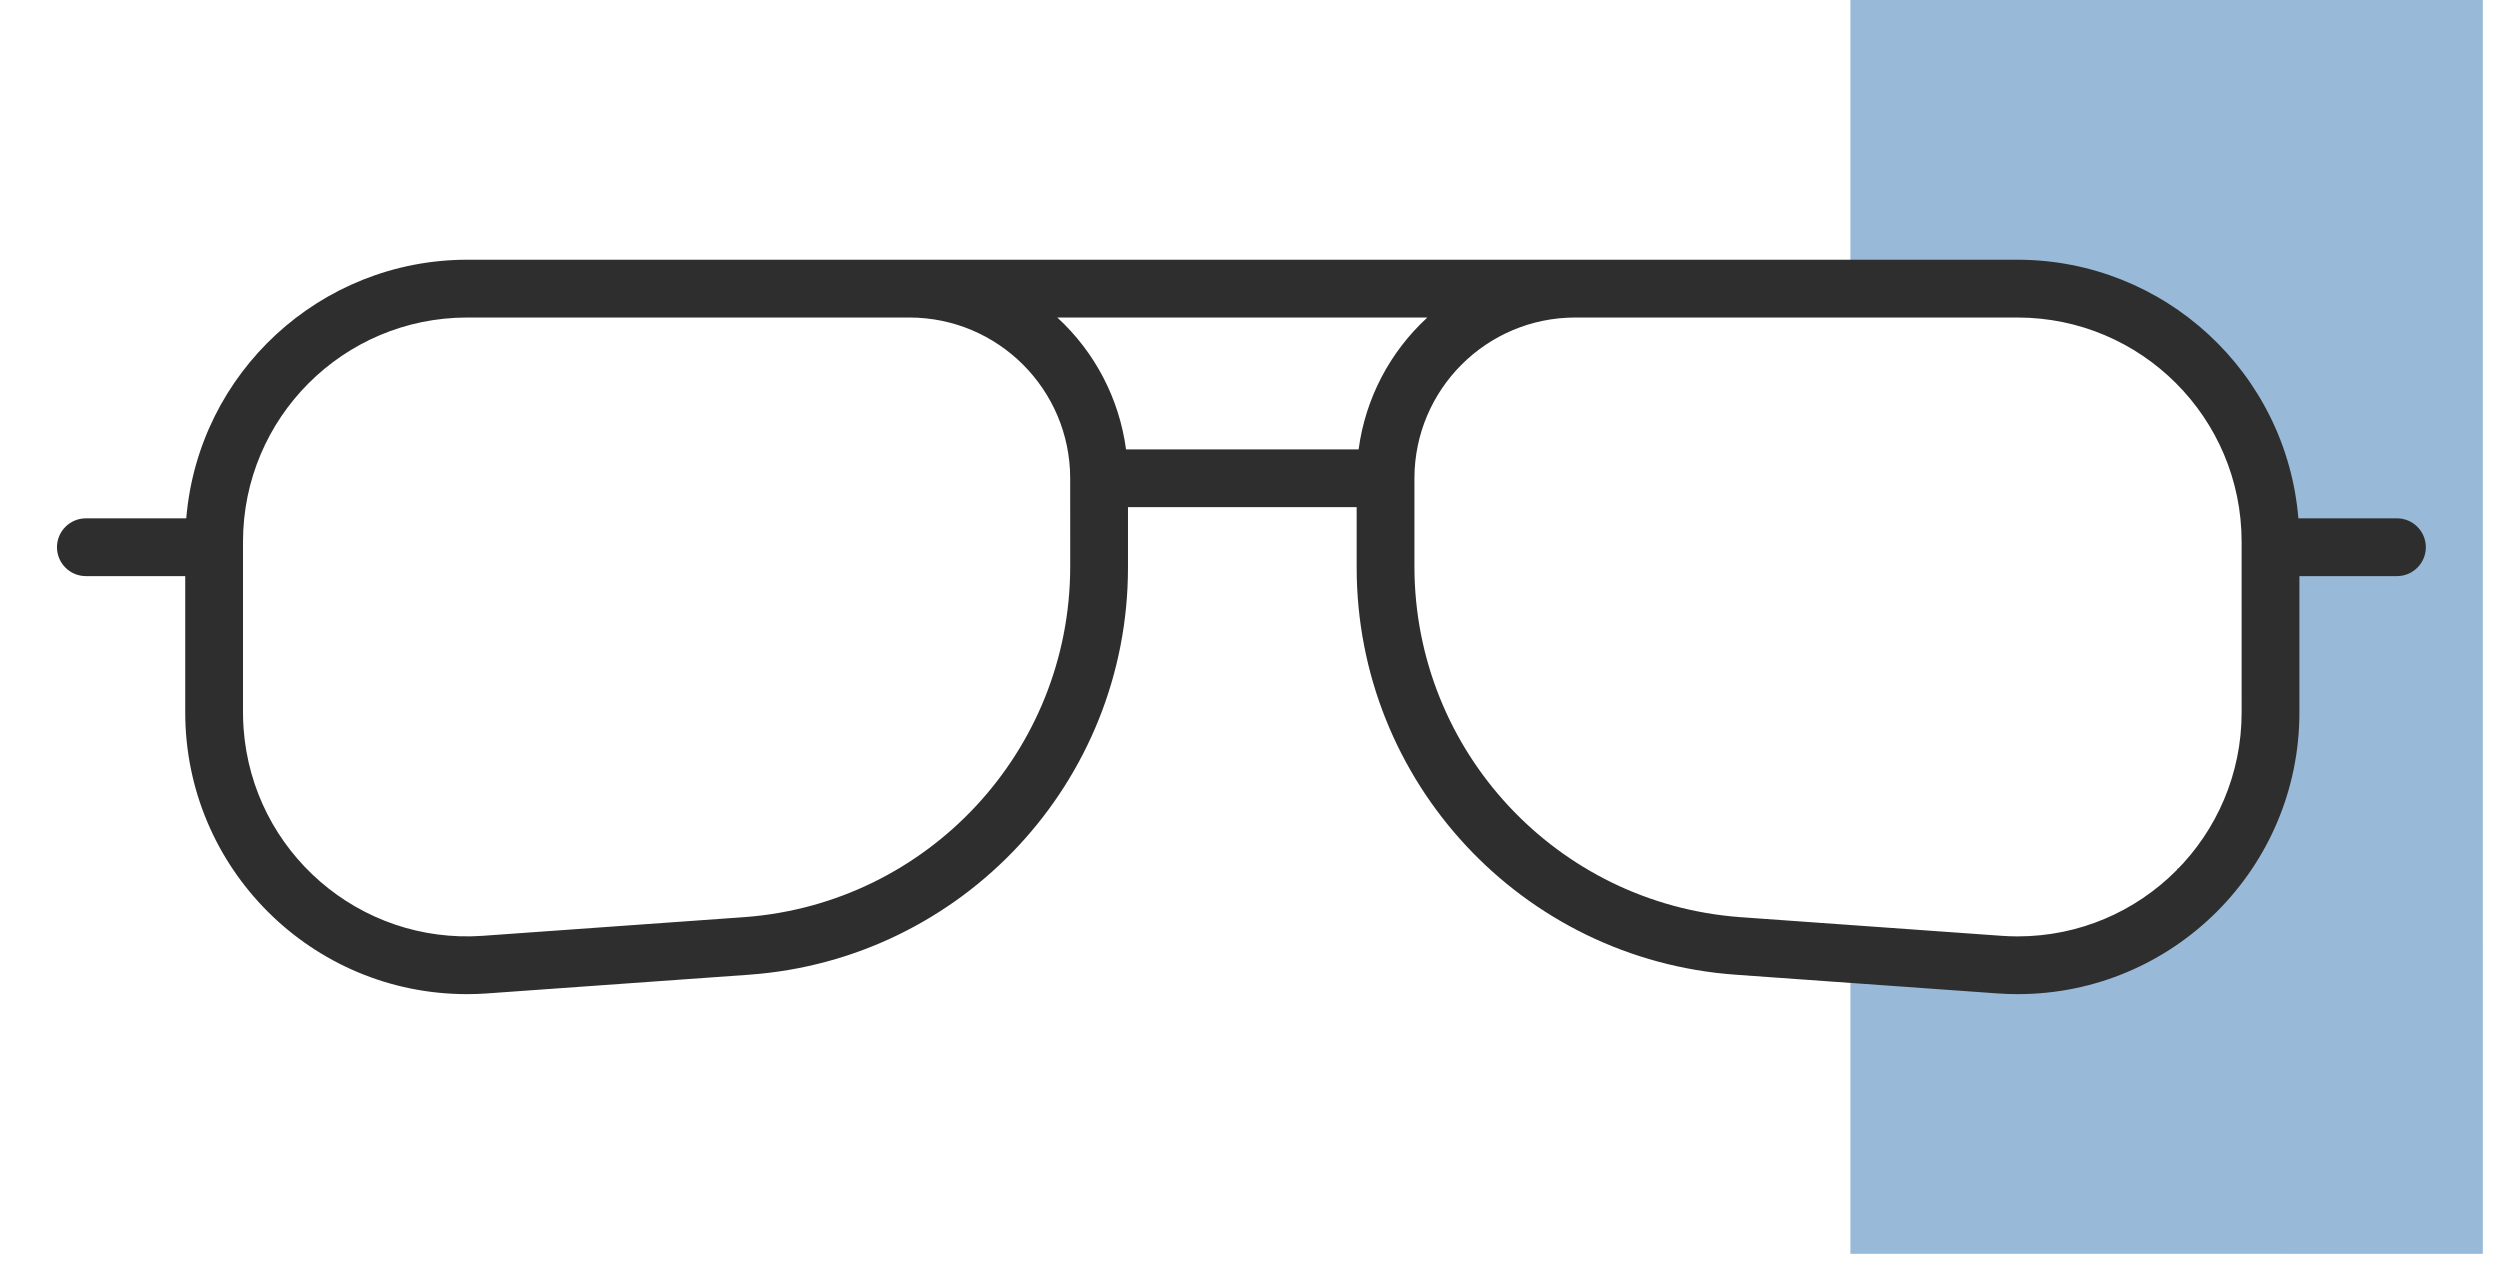 <svg width="119" height="60" viewBox="0 0 119 60" fill="none" xmlns="http://www.w3.org/2000/svg">
<path fill-rule="evenodd" clip-rule="evenodd" d="M108.86 0H88.079V14.735H103.131V17.016H105.021V19.602H107.808V21.809H108.86V37.648H106.94V41.336H103.629V44.945H88.079V59.681H108.86V59.682H118.182V59.681H118.183V44.945H118.182V14.735H118.182V0H118.182H108.86Z" fill="#98B9D8"/>
<path d="M114.095 24.673H109.403C108.823 17.722 103.017 12.373 96.042 12.363H22.228C15.253 12.373 9.447 17.722 8.866 24.673H4.088C3.328 24.673 2.712 25.288 2.712 26.048C2.712 26.807 3.328 27.423 4.088 27.423H8.817V33.911C8.817 41.317 14.821 47.321 22.227 47.321H22.237C22.552 47.321 22.867 47.31 23.183 47.287L35.648 46.397C45.815 45.671 53.692 37.211 53.692 27.018V24.14H64.577V27.018C64.577 37.211 72.454 45.671 82.621 46.397L95.086 47.287C95.402 47.31 95.717 47.321 96.032 47.321C103.438 47.327 109.447 41.327 109.452 33.92C109.452 33.917 109.452 33.914 109.452 33.911V27.423H114.095C114.854 27.423 115.47 26.807 115.47 26.048C115.47 25.288 114.854 24.673 114.095 24.673V24.673ZM67.941 15.114C66.15 16.758 64.992 18.98 64.67 21.39H53.599C53.277 18.98 52.119 16.758 50.328 15.114H67.941ZM50.942 27.018C50.913 35.757 44.167 43.003 35.452 43.654L22.987 44.544C17.114 44.964 12.014 40.543 11.594 34.67C11.576 34.417 11.567 34.164 11.567 33.91V25.774C11.574 19.889 16.343 15.12 22.228 15.114H43.29C47.513 15.118 50.936 18.542 50.941 22.765L50.942 27.018ZM106.702 33.911C106.702 39.799 101.929 44.572 96.041 44.572C95.788 44.572 95.534 44.563 95.282 44.545L82.817 43.655C74.103 43.003 67.356 35.757 67.327 27.018V22.765C67.332 18.541 70.755 15.118 74.979 15.114H96.041C101.926 15.12 106.695 19.889 106.701 25.774L106.702 33.911Z" fill="#2E2E2E"/>
</svg>
